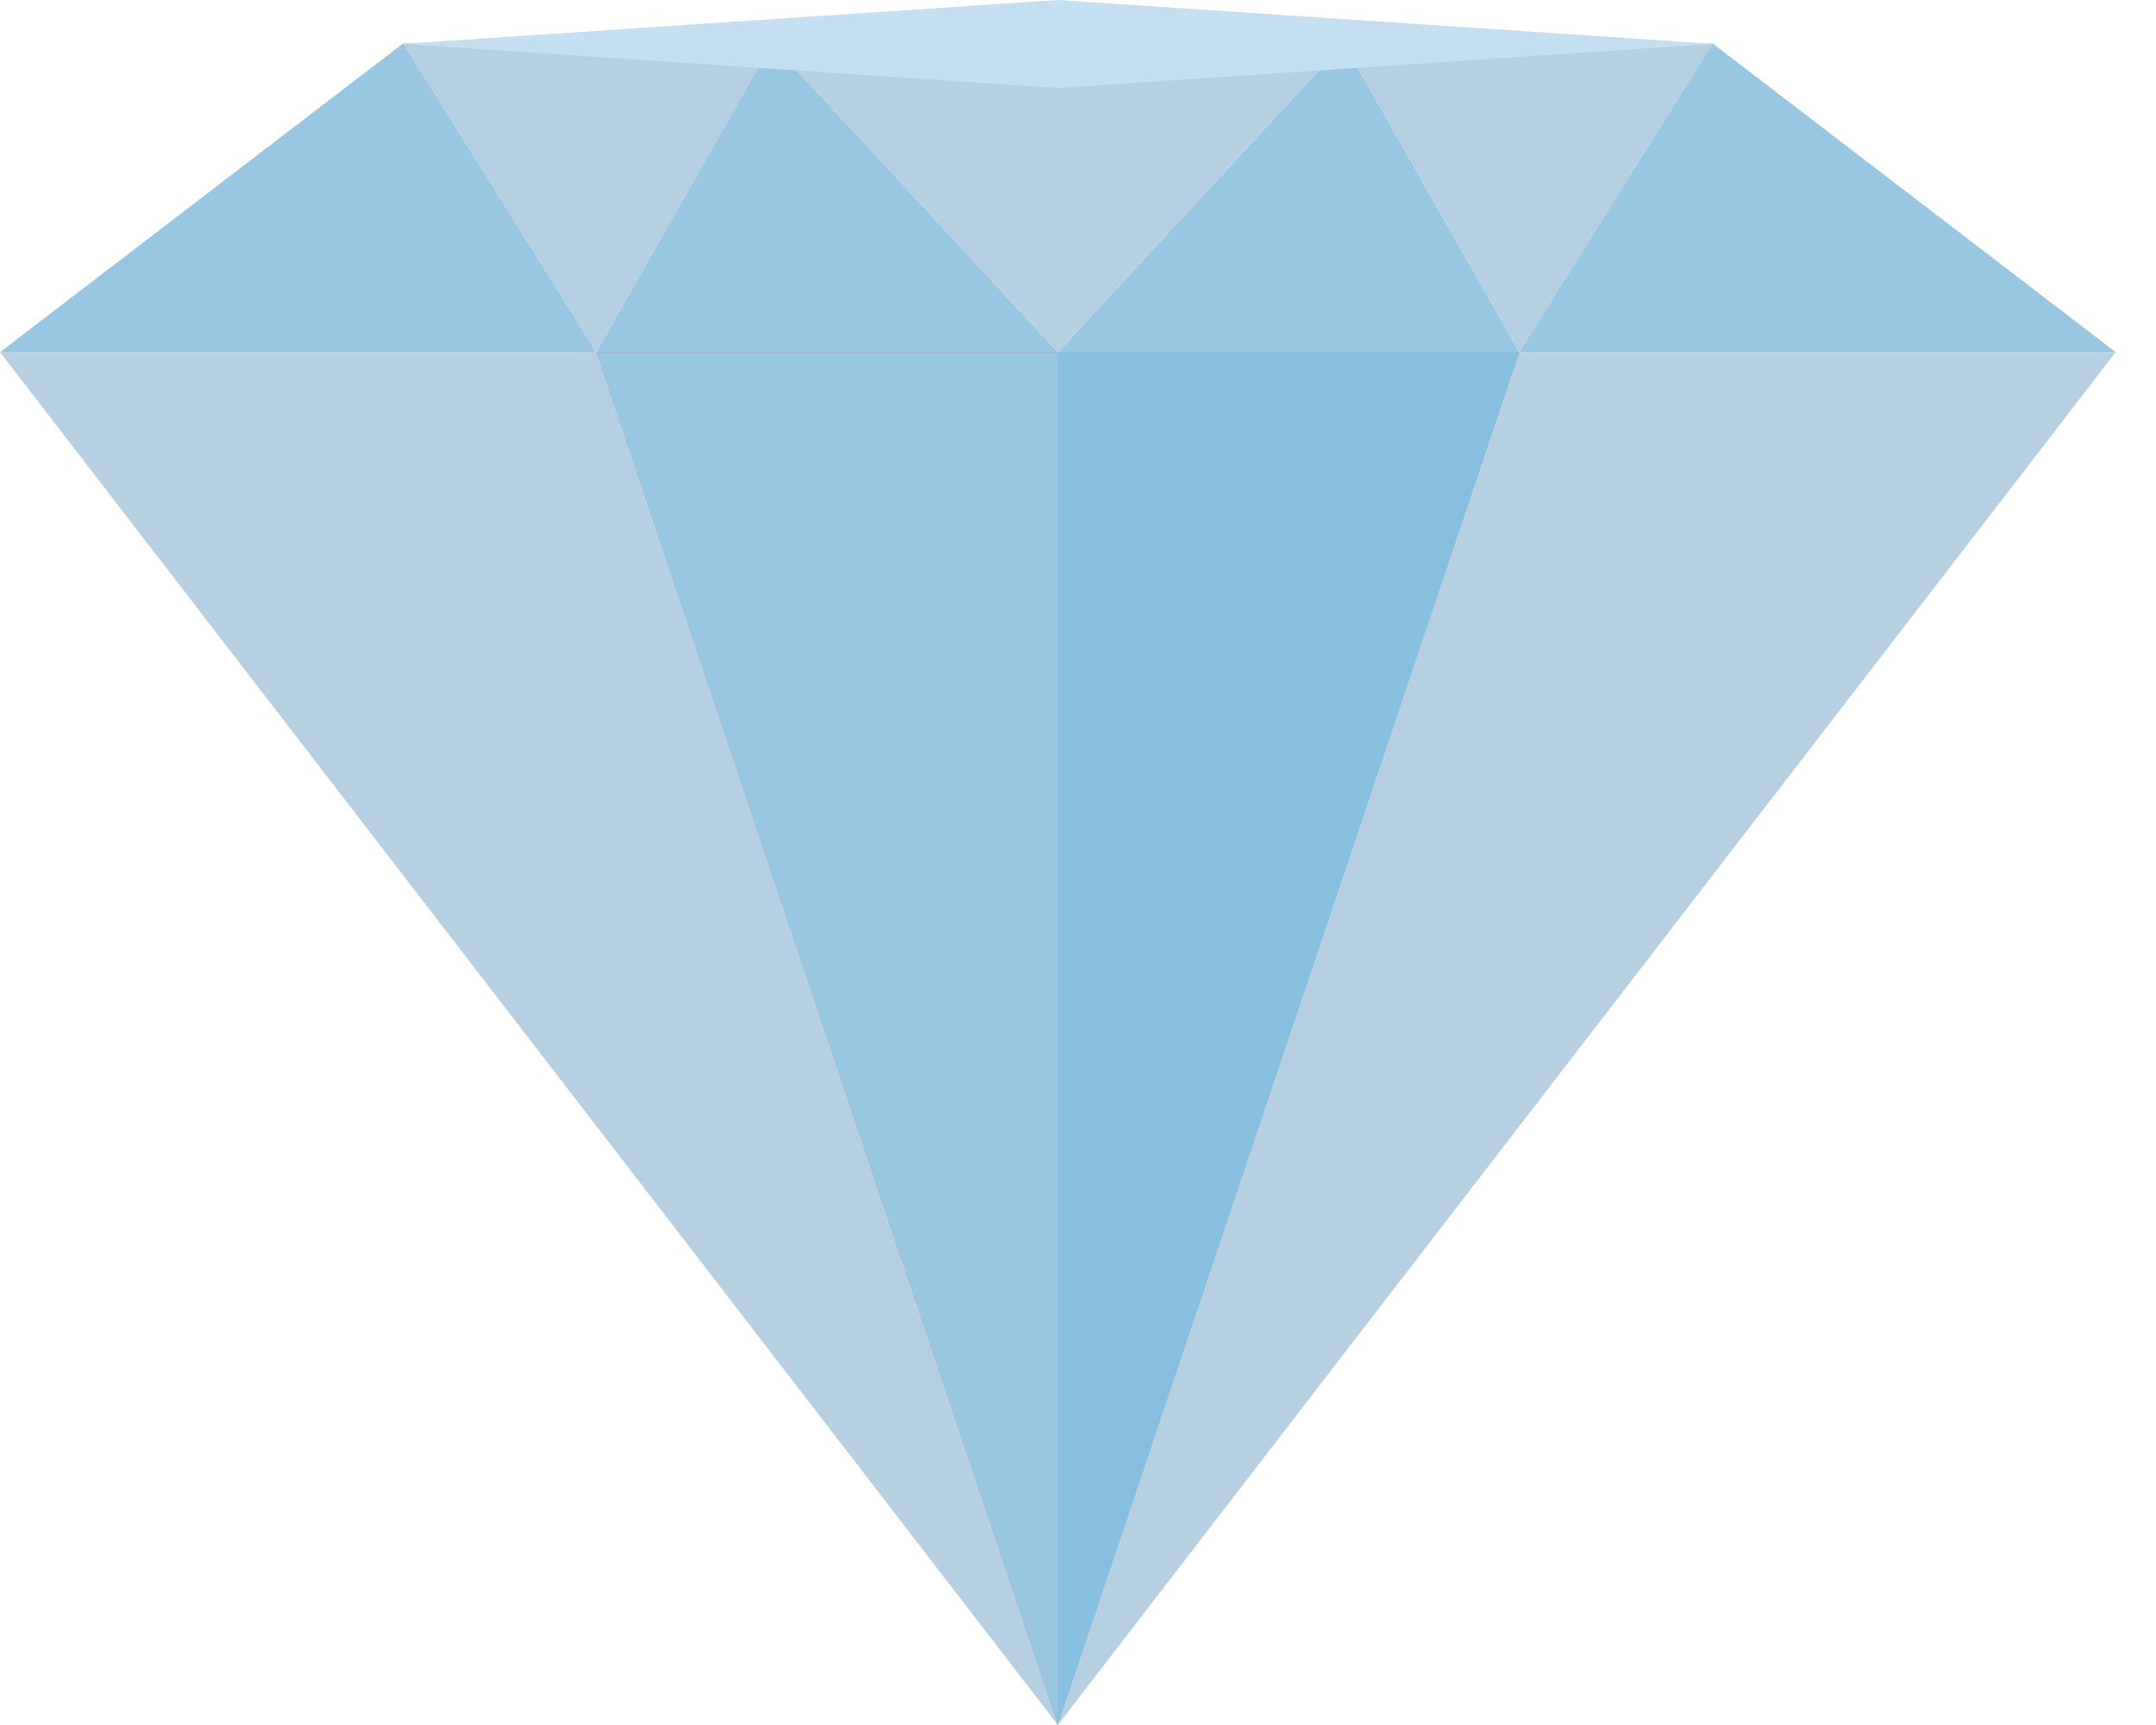 <svg width="40" height="32" fill="none" xmlns="http://www.w3.org/2000/svg"><path d="M11.063 6.532 19.627 32 28.19 6.532H11.063Z" fill="#AB2A23"/><path d="M11.063 6.532 19.627 32 28.19 6.532H11.063Z" fill="#99C6E0"/><path d="M19.627 32 28.19 6.532h-8.564V32Z" fill="#86BFDF"/><path d="M39.253 6.532 19.626 32l8.565-25.468h11.062Z" fill="#B6D0E2"/><path d="M0 6.532 19.627 32 11.063 6.532H0Z" fill="#B6D0E2"/><path d="m14.321.805-3.258 5.728H28.19L24.932.805l-5.305 5.728L14.32.805Z" fill="#99C6E0"/><path d="m24.933.805 3.258 5.728L31.773.805h-6.84Zm-10.604 0-3.266 5.728L7.48.805h6.849Z" fill="#B6D0E2"/><path d="M7.48.805 0 6.533h11.063L7.48.805Zm24.293 0 7.48 5.728H28.19L31.773.805Z" fill="#99C6E0"/><path d="m14.32.805 5.306 5.728L24.932.805H14.32Z" fill="#B6D0E2"/><path d="m19.627 1.633 12.161-.82L19.627 0 7.465.813l12.162.82Z" fill="#C4DFF0"/></svg>